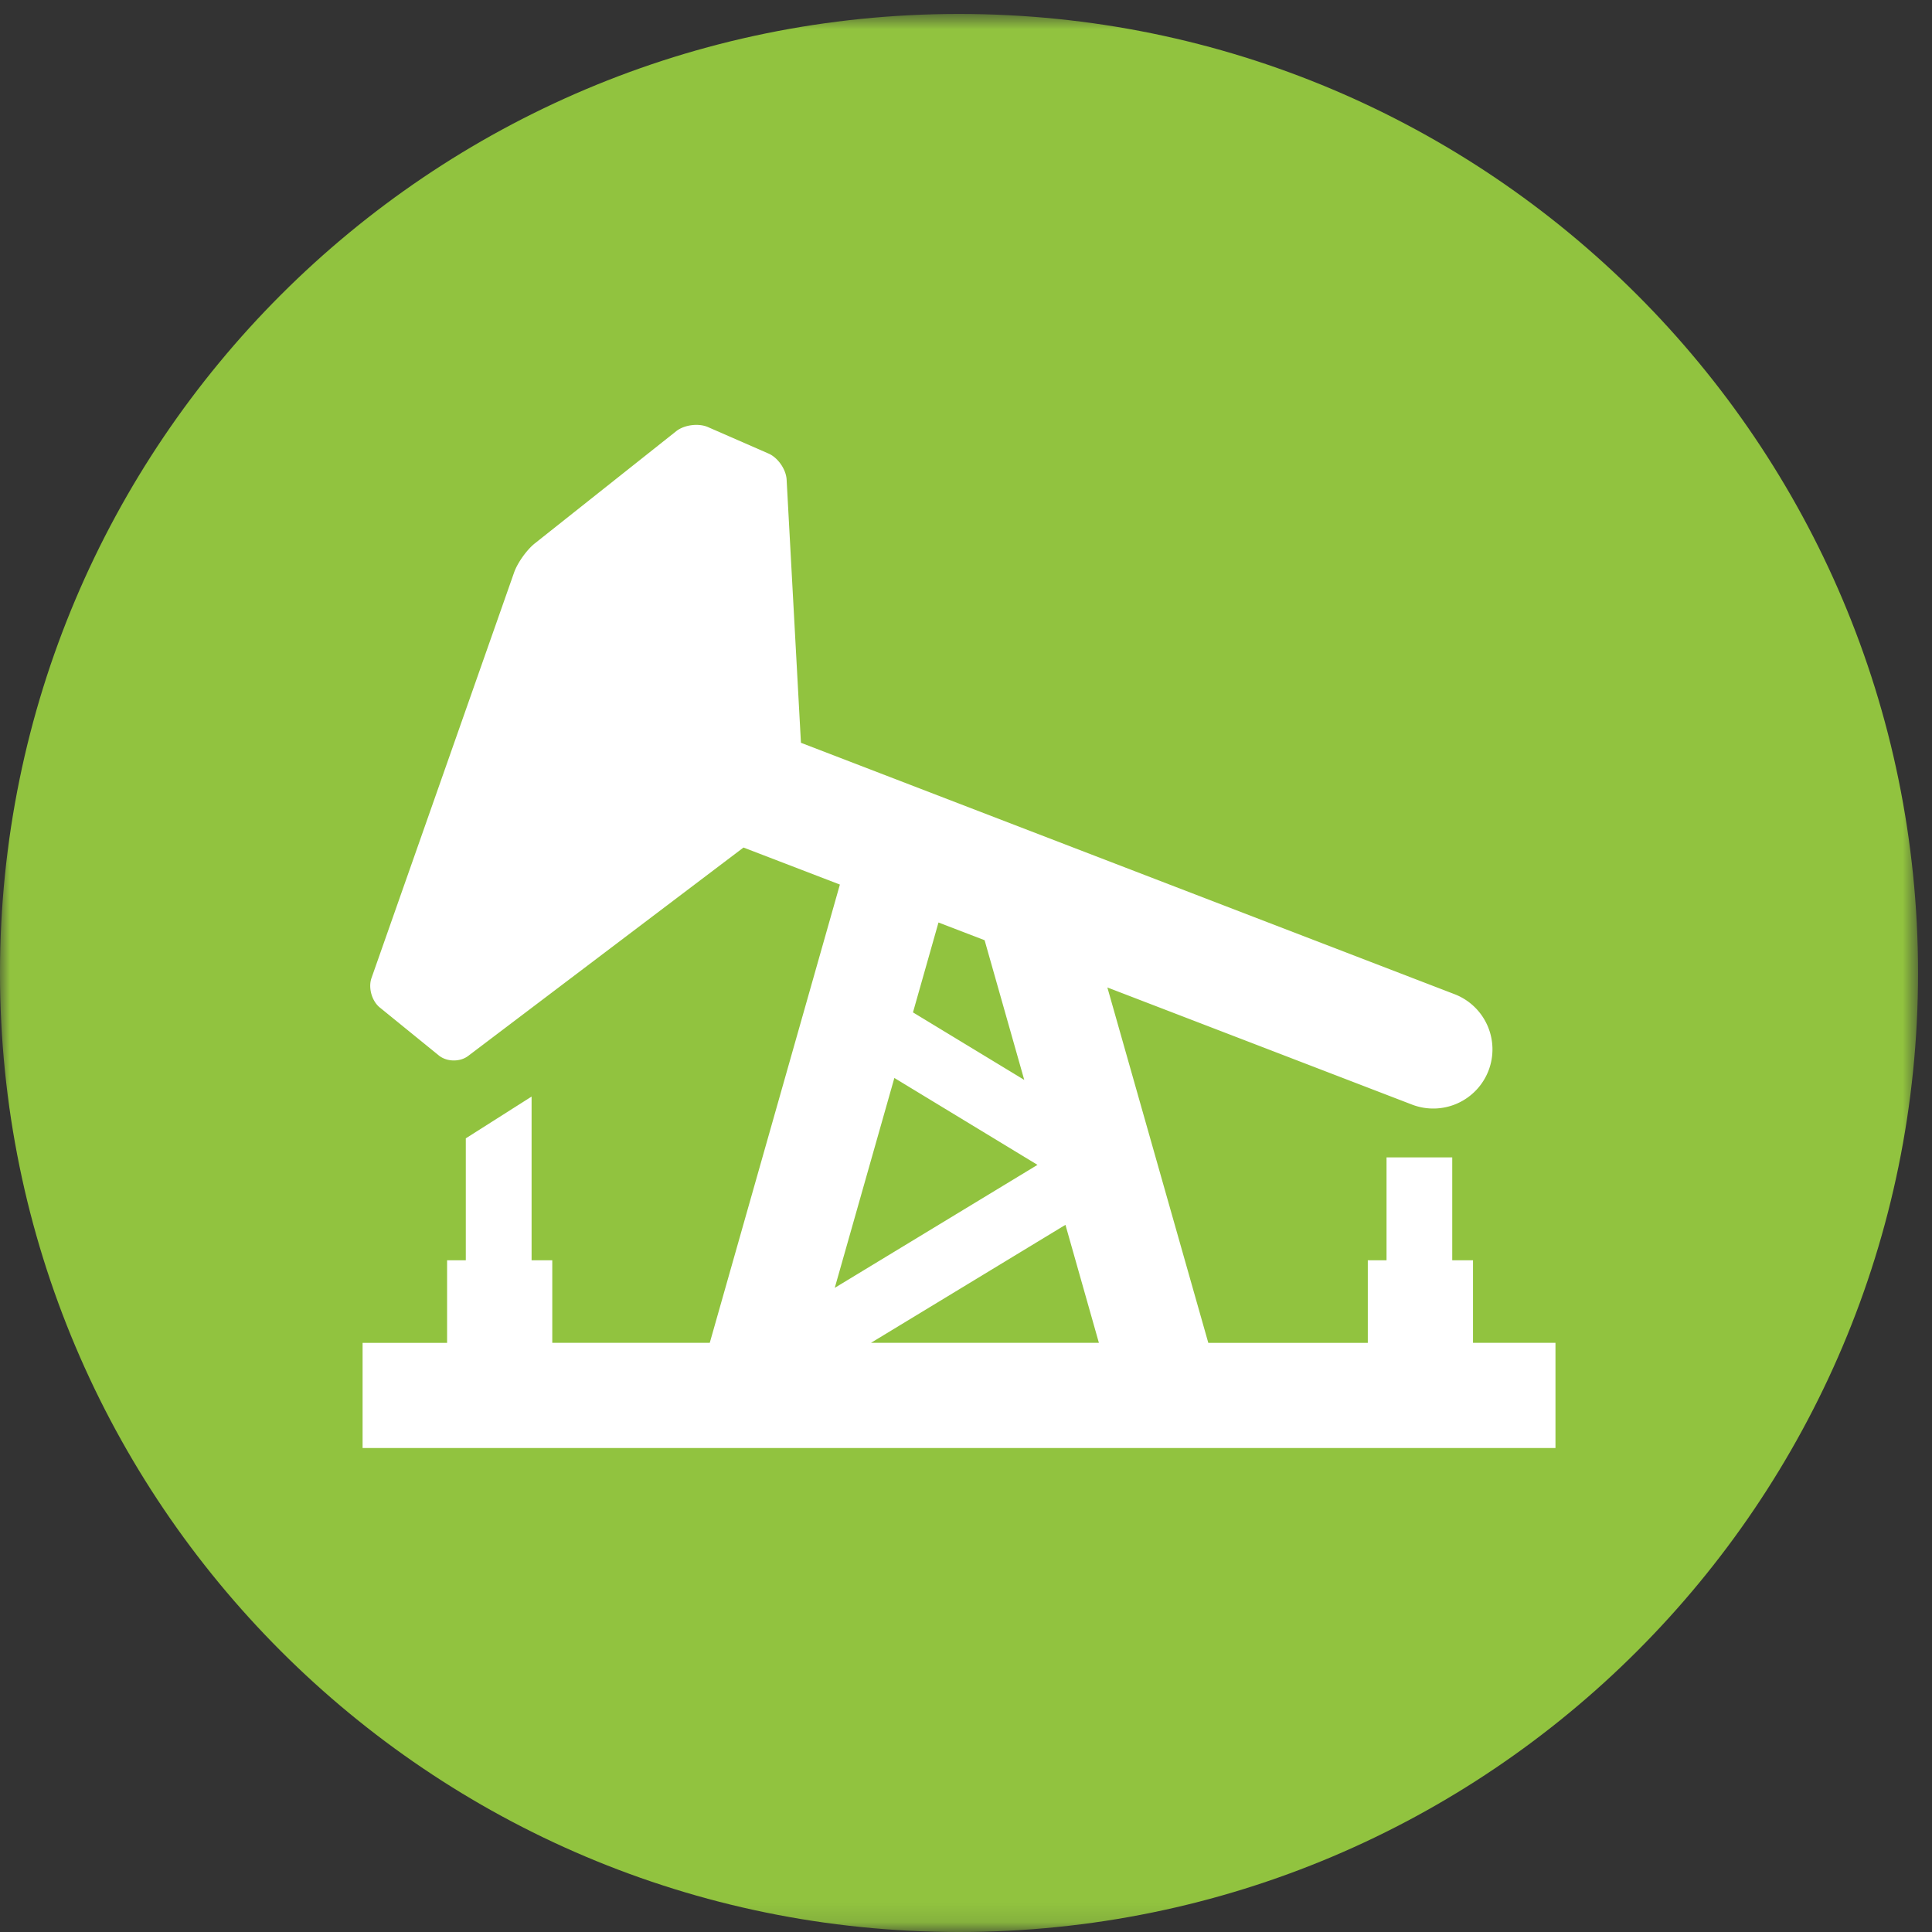 <svg xmlns="http://www.w3.org/2000/svg" xmlns:xlink="http://www.w3.org/1999/xlink" width="99" height="99" viewBox="0 0 99 99">
    <rect x="0" y="0" width="99" height="99" fill="#333333" stroke="none"/>
    <defs>
        <path id="a" d="M0 99.875V1.715h98.285v98.16z"/>
    </defs>
    <g fill="none" fill-rule="evenodd">
        <g transform="translate(0 -1)">
            <mask id="b" fill="#fff">
                <use xlink:href="#a"/>
            </mask>
            <path fill="#91C33F" d="M98.285 50.858c0 27.14-22.002 49.142-49.143 49.142C22 100 0 77.998 0 50.858 0 23.717 22 1.715 49.142 1.715c27.141 0 49.143 22.002 49.143 49.143" mask="url(#b)"/>
        </g>
        <path fill="#FFF" d="M50.454 48.18l2.031 7.157-5.702-3.46 1.307-4.606 2.364.908zm4.142 14.583l1.714 6.047H44.63l9.966-6.047zm-8.767-7.526l7.334 4.453-10.388 6.302 3.054-10.755zM75.48 68.81v-4.229h-1.064v-5.273h-3.367v5.273h-.96v4.23h-8.173L56.744 50.6l15.612 6.002a3.034 3.034 0 0 0 3.92-1.744 3.03 3.03 0 0 0-1.743-3.914L41.042 38.062l-.734-13.487c-.029-.525-.448-1.127-.929-1.335l-3.106-1.357c-.481-.208-1.213-.114-1.623.213l-7.246 5.75c-.41.327-.89.998-1.062 1.494l-7.307 20.78c-.172.495.017 1.174.425 1.505l3.025 2.458c.409.334 1.084.344 1.503.027l14.11-10.68 4.94 1.897L36.37 68.81H28.3v-4.229h-1.06v-8.39l-3.371 2.14v6.25h-.959v4.23h-4.33V74.2h61.126v-5.39H75.48z"/>
    </g>
</svg>
